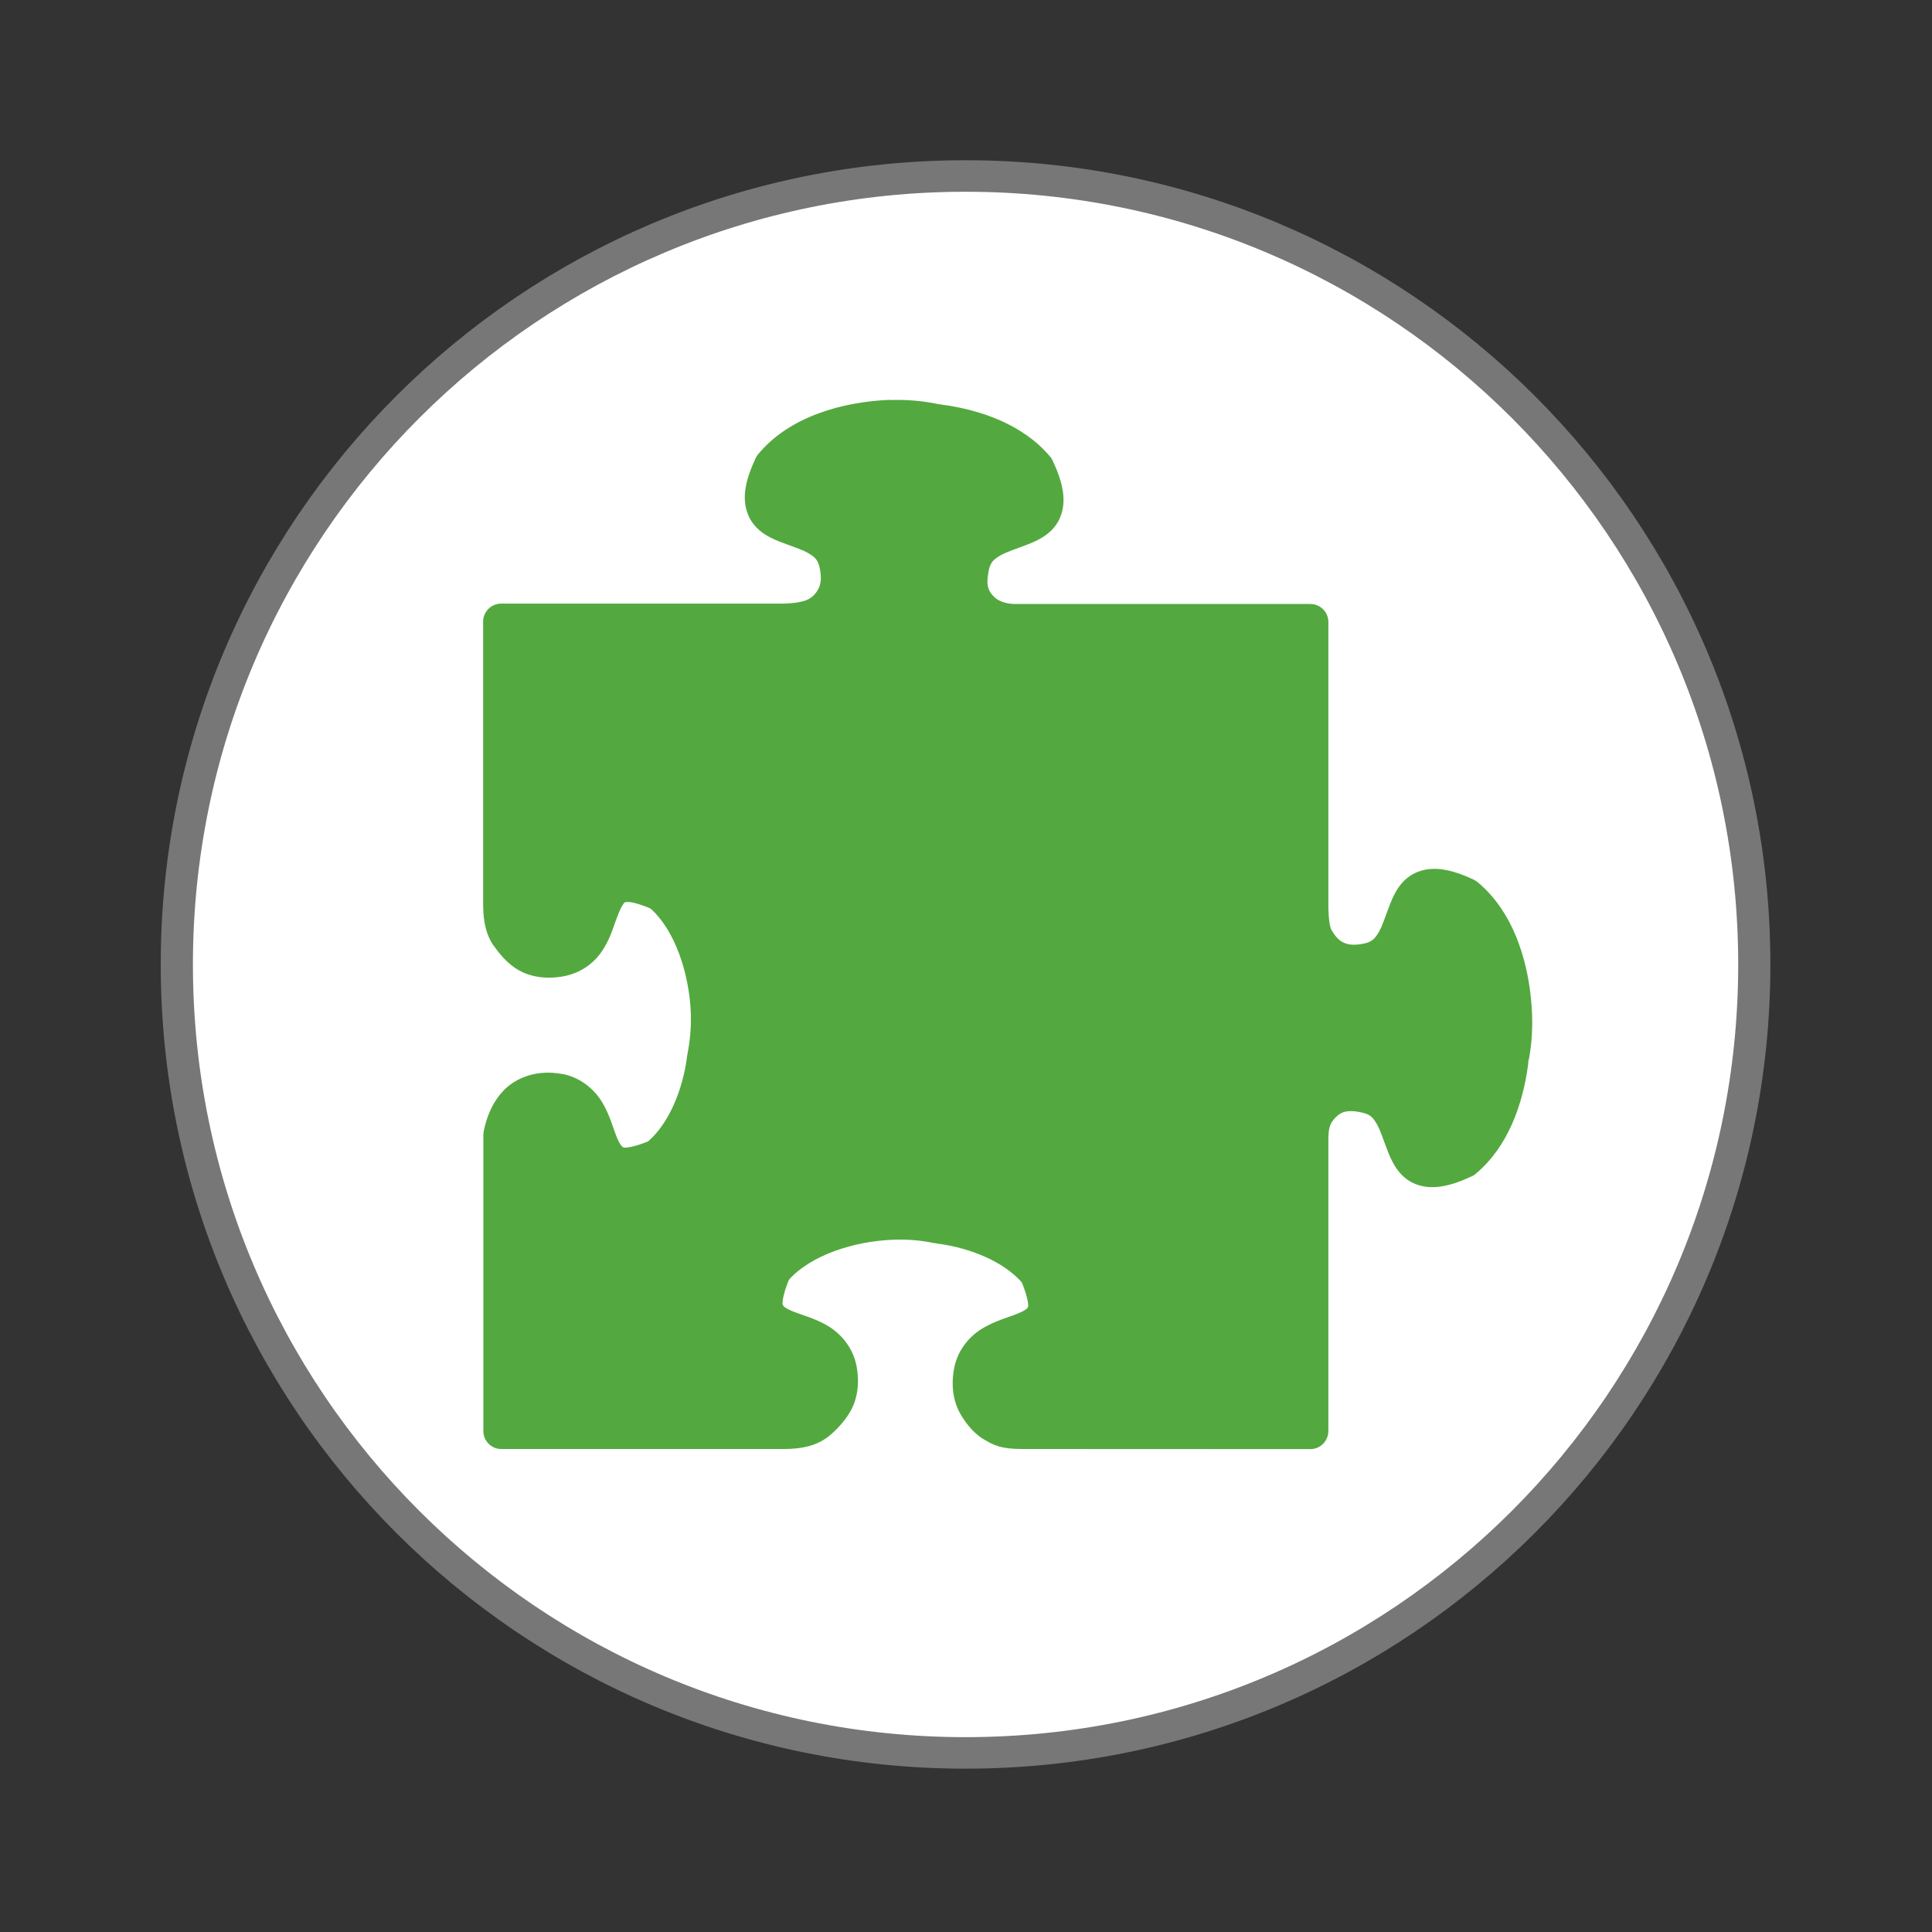 <svg xmlns="http://www.w3.org/2000/svg" viewBox="0 0 16 16">
 <rect x="0" y="0" width="16" height="16" fill="#333333" stroke="none"/>
 <path d="m 25.933 35.19 c 0 6.909 -5.487 12.509 -12.255 12.509 c -6.768 0 -12.255 -5.6 -12.255 -12.509 c 0 -6.909 5.487 -12.509 12.255 -12.509 c 6.768 0 12.255 5.6 12.255 12.509 Z" transform="matrix(.533 0 0 .522 .706 -10.382)" style="fill:#fff;stroke:#777;stroke-width:0.5"/>
 <path d="m 7.375 3.311 c -0.391 0.015 -0.834 0.135 -1.095 0.449 -0.008 0.01 -0.015 0.02 -0.021 0.032 -0.087 0.185 -0.118 0.335 -0.065 0.467 0.052 0.132 0.171 0.191 0.264 0.227 0.093 0.037 0.18 0.062 0.236 0.095 0.056 0.033 0.082 0.056 0.096 0.131 0.017 0.089 0.004 0.136 -0.016 0.171 -0.02 0.036 -0.052 0.07 -0.098 0.088 -0.072 0.028 -0.198 0.028 -0.198 0.028 l -2.328 0 c -0.082 0 -0.149 0.067 -0.149 0.149 l 0 2.339 c 0 0.167 0.034 0.263 0.08 0.335 0.053 0.073 0.117 0.158 0.217 0.214 0.1 0.056 0.231 0.076 0.375 0.048 0.128 -0.025 0.23 -0.097 0.293 -0.18 0.063 -0.083 0.095 -0.17 0.121 -0.244 0.026 -0.074 0.049 -0.134 0.068 -0.162 0.018 -0.028 0.014 -0.026 0.043 -0.028 0.027 -0.002 0.098 0.015 0.189 0.054 0.201 0.177 0.321 0.536 0.334 0.864 0.004 0.122 -0.007 0.236 -0.027 0.335 l 0.002 -0.006 c -0.007 0.027 -0.006 0.031 -0.004 0.022 -0.001 0.003 -0.001 0.007 -0.002 0.01 -0.036 0.281 -0.152 0.555 -0.322 0.703 -0.118 0.049 -0.192 0.056 -0.204 0.051 -0.014 -0.006 -0.032 -0.025 -0.06 -0.095 c -0.028 -0.07 -0.054 -0.173 -0.115 -0.276 -0.061 -0.103 -0.173 -0.207 -0.331 -0.238 l 0 0.001 c -0.21 -0.041 -0.389 0.03 -0.491 0.14 -0.103 0.11 -0.141 0.239 -0.16 0.329 -0.002 0.01 -0.003 0.02 -0.004 0.031 l 0 2.456 c 0 0.083 0.067 0.15 0.15 0.149 l 2.343 0 c 0.162 0 0.264 -0.035 0.338 -0.084 0.054 -0.035 0.154 -0.13 0.21 -0.23 0.056 -0.1 0.077 -0.231 0.049 -0.375 -0.031 -0.158 -0.135 -0.27 -0.238 -0.331 -0.103 -0.061 -0.206 -0.087 -0.277 -0.115 -0.071 -0.028 -0.091 -0.046 -0.096 -0.06 -0.005 -0.013 0.001 -0.086 0.052 -0.207 0.177 -0.2 0.536 -0.32 0.864 -0.331 l 0.001 0 c 0.12 -0.005 0.234 0.006 0.332 0.027 0.006 0.001 0.012 0.002 0.018 0.002 0.003 0.001 0.005 0.001 0.008 0.002 0.283 0.036 0.557 0.153 0.705 0.322 0.049 0.118 0.057 0.191 0.052 0.203 -0.005 0.014 -0.026 0.032 -0.097 0.06 -0.071 0.028 -0.173 0.055 -0.277 0.116 -0.104 0.061 -0.207 0.173 -0.238 0.331 -0.028 0.144 -0.007 0.275 0.049 0.375 0.056 0.1 0.132 0.182 0.212 0.224 0.101 0.062 0.183 0.072 0.337 0.071 l 2.352 0.001 c 0.082 0 0.149 -0.068 0.149 -0.15 l 0 -2.411 c 0 -0.093 0.012 -0.136 0.053 -0.179 0.043 -0.045 0.086 -0.075 0.215 -0.05 l 0.001 0.001 c 0.075 0.014 0.099 0.04 0.131 0.095 0.033 0.056 0.058 0.142 0.095 0.235 0.037 0.093 0.096 0.212 0.227 0.264 0.132 0.052 0.281 0.022 0.467 -0.065 0.012 -0.005 0.023 -0.012 0.032 -0.021 0.264 -0.22 0.39 -0.571 0.434 -0.909 0.001 -0.006 0.001 -0.013 0.001 -0.019 0 0.02 0.001 0.011 0.001 -0.015 l -0.004 0.032 c 0.027 -0.123 0.039 -0.261 0.034 -0.406 l 0 -0.001 c -0.015 -0.392 -0.137 -0.834 -0.449 -1.095 -0.01 -0.008 -0.021 -0.015 -0.032 -0.021 -0.185 -0.087 -0.335 -0.117 -0.467 -0.065 -0.132 0.052 -0.191 0.171 -0.227 0.264 -0.037 0.093 -0.062 0.179 -0.095 0.235 -0.033 0.056 -0.057 0.082 -0.131 0.096 -0.089 0.017 -0.136 0.004 -0.172 -0.016 -0.036 -0.02 -0.063 -0.056 -0.088 -0.098 -0.026 -0.045 -0.026 -0.197 -0.026 -0.197 l 0 -2.354 c 0 -0.082 -0.067 -0.149 -0.149 -0.149 l -2.444 0 c -0.062 0 -0.133 -0.017 -0.174 -0.058 -0.043 -0.042 -0.072 -0.086 -0.047 -0.212 0.014 -0.075 0.04 -0.098 0.096 -0.131 0.056 -0.033 0.142 -0.058 0.235 -0.095 0.093 -0.037 0.212 -0.095 0.264 -0.227 0.052 -0.132 0.022 -0.281 -0.065 -0.466 -0.005 -0.012 -0.012 -0.023 -0.021 -0.032 -0.219 -0.261 -0.567 -0.387 -0.903 -0.431 c -0.006 -0.002 -0.016 -0.002 -0.026 -0.004 c -0.12 -0.025 -0.251 -0.038 -0.391 -0.033 l -0.001 0 z" mix-blend-mode="normal" isolation="auto" white-space="normal" solid-opacity="1" solid-color="#000000" style="visibility:visible;shape-rendering:auto;color-interpolation-filters:linearRGB;fill:#53a93f;opacity:1;image-rendering:auto;fill-opacity:1;stroke:none;display:inline;color:#000;fill-rule:evenodd;color-rendering:auto;color-interpolation:sRGB"/>
</svg>
